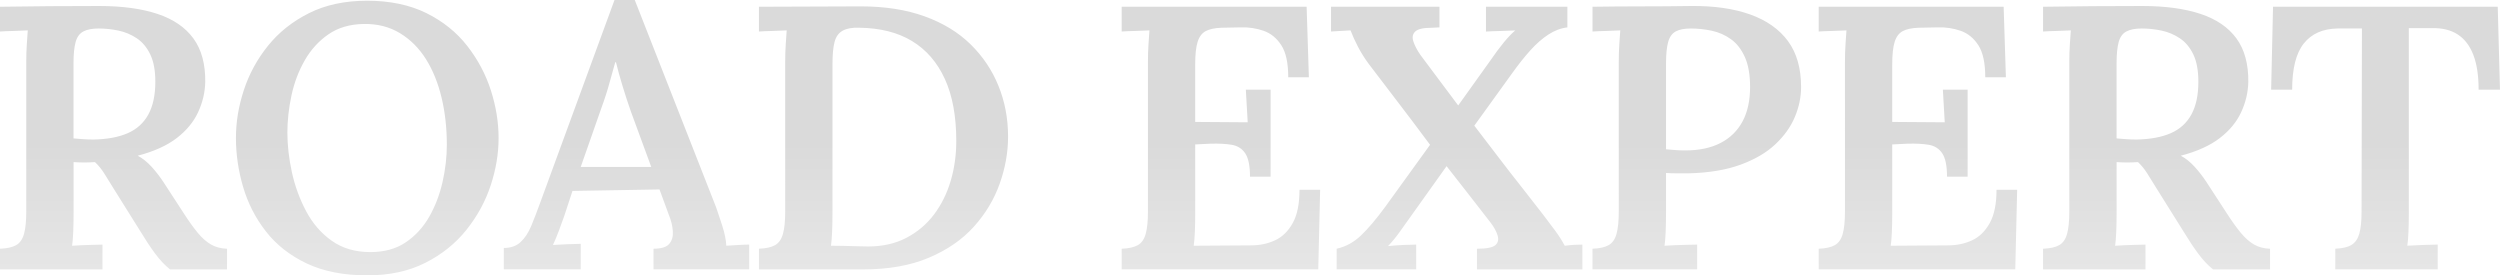 <?xml version="1.0" encoding="UTF-8"?><svg id="_レイヤー_2" xmlns="http://www.w3.org/2000/svg" xmlns:xlink="http://www.w3.org/1999/xlink" viewBox="0 0 1266.18 139.46"><defs><style>.cls-1{fill:url(#_名称未設定グラデーション_2);}</style><linearGradient id="_名称未設定グラデーション_2" x1="633.09" y1="5.53" x2="633.09" y2="136.38" gradientUnits="userSpaceOnUse"><stop offset=".51" stop-color="#dadada"/><stop offset="1" stop-color="#e6e6e6"/></linearGradient></defs><g id="_レイヤー_3"><path class="cls-1" d="M0,136.42v-10.45c3.54-.12,6.27-.73,8.17-1.81,1.9-1.07,3.23-2.97,3.99-5.7.76-2.72,1.14-6.49,1.14-11.31V31.35c0-3.16.09-6.21.29-9.12.19-2.91.35-5.19.47-6.84-2.16.13-4.62.22-7.41.29-2.79.06-5.01.16-6.65.28V3.42c8.36-.12,16.75-.22,25.18-.29,8.42-.06,16.82-.09,25.18-.09,11.52,0,21.31,1.33,29.36,3.99,8.04,2.66,14.12,6.81,18.24,12.45,4.12,5.64,6.11,13.02,5.99,22.14-.13,5.2-1.33,10.26-3.61,15.2-2.28,4.94-5.89,9.31-10.83,13.11-4.94,3.8-11.53,6.78-19.76,8.93,2.4,1.27,4.72,3.1,6.94,5.51,2.21,2.41,4.27,5.07,6.18,7.98l10.26,15.77c2.53,3.93,4.87,7.19,7.03,9.79,2.15,2.6,4.37,4.56,6.65,5.89s5,2.06,8.17,2.19v10.45h-28.88c-2.66-2.15-5.16-4.81-7.51-7.98-2.35-3.17-4.78-6.84-7.31-11.02l-13.68-21.85c-1.65-2.66-3.2-5.16-4.65-7.51-1.46-2.34-3.07-4.34-4.85-5.98-2.03.13-3.87.19-5.51.19s-3.42-.06-5.32-.19v25.84c0,3.55-.06,6.78-.19,9.69-.13,2.92-.32,5.2-.57,6.84,1.39-.12,3.07-.22,5.04-.29,1.96-.06,3.9-.12,5.79-.19,1.9-.06,3.42-.1,4.56-.1v12.54H0ZM47.12,70.68c7.09-.12,12.95-1.2,17.58-3.23,4.62-2.02,8.1-5.19,10.45-9.5,2.34-4.3,3.52-9.81,3.52-16.53,0-5.7-.85-10.32-2.57-13.87-1.71-3.54-3.99-6.27-6.84-8.17-2.85-1.9-5.96-3.2-9.31-3.9-3.36-.69-6.68-1.05-9.98-1.05s-5.89.51-7.79,1.52c-1.9,1.02-3.2,2.82-3.9,5.42-.7,2.6-1.05,6.11-1.05,10.54v38.19c1.52.13,3.1.25,4.75.38,1.64.13,3.35.19,5.13.19ZM186.01,139.46c-12.04,0-22.3-2.03-30.78-6.08-8.49-4.05-15.36-9.47-20.62-16.25-5.26-6.77-9.09-14.28-11.5-22.52-2.41-8.23-3.61-16.46-3.61-24.7s1.33-16.06,3.99-24.23c2.66-8.17,6.75-15.68,12.26-22.52,5.51-6.84,12.45-12.35,20.81-16.53,8.36-4.18,18.18-6.27,29.45-6.27s21.5,2.09,29.93,6.27c8.42,4.18,15.32,9.72,20.71,16.63,5.38,6.91,9.37,14.41,11.97,22.52,2.59,8.11,3.9,16.15,3.9,24.13s-1.33,15.84-3.99,23.94c-2.66,8.11-6.75,15.61-12.26,22.52-5.51,6.91-12.45,12.48-20.81,16.72-8.36,4.24-18.18,6.37-29.45,6.37ZM187.53,127.68c7.09,0,13.08-1.64,17.96-4.94,4.87-3.29,8.83-7.6,11.88-12.92,3.04-5.32,5.29-11.18,6.75-17.58,1.46-6.39,2.19-12.7,2.19-18.91,0-8.48-.89-16.44-2.66-23.85-1.77-7.41-4.4-13.9-7.88-19.48-3.49-5.57-7.89-9.98-13.21-13.21-5.32-3.23-11.47-4.78-18.43-4.65-6.97.13-12.89,1.87-17.77,5.23-4.88,3.36-8.87,7.73-11.97,13.11-3.1,5.39-5.35,11.31-6.75,17.77-1.4,6.46-2.09,12.8-2.09,19s.76,12.99,2.28,19.95c1.52,6.97,3.92,13.56,7.22,19.76,3.29,6.21,7.63,11.21,13.02,15.01,5.38,3.8,11.88,5.7,19.48,5.7ZM255.17,136.42v-10.83c3.54,0,6.4-1.01,8.55-3.04,2.15-2.02,3.92-4.72,5.32-8.08,1.39-3.35,2.85-7.12,4.37-11.31L311.23,0h10.26l41.23,105.07c.76,2.16,1.77,5.2,3.04,9.12,1.26,3.93,1.96,7.35,2.09,10.26,2.15-.12,4.24-.25,6.27-.38,2.02-.12,3.8-.19,5.32-.19v12.54h-48.45v-10.45c3.92,0,6.58-.82,7.98-2.47,1.39-1.64,1.99-3.8,1.8-6.46s-.85-5.38-2-8.17l-4.75-12.92-44.08.76-4.18,12.73c-.76,2.16-1.65,4.59-2.66,7.31-1.02,2.73-2.03,5.16-3.04,7.32,2.28-.12,4.78-.25,7.51-.38,2.72-.12,4.91-.19,6.56-.19v12.92h-38.95ZM294.12,84.55h35.72l-10.26-27.93c-1.52-4.3-2.94-8.65-4.27-13.02s-2.44-8.39-3.33-12.07h-.38c-.76,2.54-1.68,5.83-2.76,9.88-1.08,4.06-2.56,8.68-4.46,13.87l-10.26,29.26ZM384.38,125.97c3.54-.12,6.27-.73,8.17-1.81,1.9-1.07,3.23-2.97,3.99-5.7.76-2.72,1.14-6.49,1.14-11.31V31.35c0-3.16.09-6.21.29-9.12.19-2.91.35-5.19.47-6.84-2.16.13-4.62.22-7.41.29-2.79.06-5.01.16-6.65.28V3.42l51.68-.19c12.16,0,22.9,1.68,32.21,5.04,9.31,3.36,17.07,8.08,23.28,14.16,6.21,6.08,10.93,13.11,14.16,21.09,3.23,7.98,4.85,16.53,4.85,25.65,0,7.98-1.42,15.96-4.27,23.94-2.85,7.98-7.22,15.23-13.11,21.76-5.89,6.53-13.49,11.75-22.8,15.68-9.31,3.93-20.36,5.89-33.16,5.89h-52.82v-10.45ZM421.62,108.11c0,3.42-.06,6.59-.19,9.5-.13,2.92-.32,5.2-.57,6.84,2.02,0,4.24.03,6.65.09,2.4.07,4.75.13,7.03.19,2.28.07,3.99.1,5.13.1,7.34,0,13.8-1.45,19.38-4.37,5.57-2.91,10.23-6.84,13.97-11.78,3.73-4.94,6.56-10.61,8.46-17.01,1.9-6.4,2.85-13.14,2.85-20.24,0-12.54-1.93-23.02-5.79-31.45-3.87-8.42-9.41-14.82-16.63-19.19s-16.15-6.62-26.79-6.75c-3.55-.12-6.34.38-8.36,1.52-2.03,1.14-3.39,3.04-4.08,5.7-.7,2.66-1.05,6.4-1.05,11.21v75.62ZM633.09,89.49c0-5.44-.79-9.37-2.38-11.78-1.59-2.4-3.87-3.86-6.84-4.37-2.98-.5-6.56-.69-10.74-.57l-7.79.38v35.15c0,3.42-.06,6.56-.19,9.41-.13,2.85-.32,5.1-.57,6.75l29.07-.19c4.43,0,8.48-.85,12.16-2.57,3.67-1.71,6.65-4.62,8.93-8.74,2.28-4.11,3.42-9.72,3.42-16.82h10.45l-.95,40.28h-99.56v-10.45c3.54-.12,6.27-.73,8.17-1.81,1.9-1.07,3.23-2.97,3.99-5.7.76-2.72,1.14-6.49,1.14-11.31V31.35c0-3.16.09-6.21.29-9.12.19-2.91.35-5.19.47-6.84-2.16.13-4.62.22-7.41.29-2.79.06-5.01.16-6.65.28V3.42h93.67l1.14,35.72h-10.45c0-7.22-1.17-12.64-3.52-16.25-2.35-3.61-5.35-6.05-9.03-7.32-3.68-1.26-7.48-1.83-11.4-1.71l-9.88.19c-3.42.13-6.08.7-7.98,1.71-1.9,1.02-3.26,2.82-4.08,5.42-.83,2.6-1.24,6.43-1.24,11.5v29.07l26.6.19-.95-16.53h12.54v44.08h-10.45ZM676.98,136.42v-10.45c4.56-1.01,8.65-3.23,12.25-6.65,3.61-3.42,7.7-8.23,12.26-14.44l22.8-31.54c-6.21-8.36-11.85-15.83-16.91-22.42-5.07-6.58-9.76-12.73-14.06-18.43-2.16-2.91-3.99-5.83-5.51-8.74-1.52-2.91-2.79-5.7-3.8-8.36-1.9.13-3.64.22-5.23.29-1.59.06-3.13.16-4.65.28V3.42h54.91v10.45l-3.99.19c-4.18,0-6.94.64-8.27,1.9-1.33,1.27-1.65,2.95-.95,5.04.69,2.09,1.87,4.34,3.52,6.75,2.78,3.68,5.79,7.7,9.02,12.07s6.62,8.9,10.17,13.59l15.77-22.04c2.78-4.05,5.23-7.34,7.31-9.88,2.09-2.53,4.02-4.56,5.8-6.08-2.28.13-4.88.22-7.79.29-2.92.06-5.26.16-7.03.28V3.42h41.23v10.45c-3.3.38-6.49,1.59-9.6,3.61-3.11,2.03-6.15,4.69-9.12,7.98-2.98,3.3-6.05,7.16-9.22,11.59l-19.19,26.6c4.18,5.45,8.29,10.83,12.35,16.15,4.05,5.32,8.01,10.42,11.88,15.3,3.86,4.88,7.44,9.47,10.74,13.78,2.15,2.79,4.18,5.48,6.08,8.08,1.9,2.6,3.48,5.1,4.75,7.51,2.02-.25,3.67-.41,4.94-.48,1.26-.06,2.59-.1,3.99-.1v12.54h-53.39v-10.45c4.81,0,7.92-.6,9.31-1.81,1.39-1.2,1.77-2.85,1.14-4.94-.64-2.09-1.84-4.28-3.61-6.56-3.04-3.92-6.46-8.33-10.26-13.21-3.8-4.87-7.79-9.98-11.97-15.3-2.92,4.06-5.83,8.14-8.74,12.26-2.92,4.12-5.83,8.2-8.74,12.26-2.54,3.55-4.66,6.53-6.37,8.93-1.71,2.41-3.64,4.75-5.8,7.03,2.4-.25,4.97-.44,7.7-.57,2.72-.12,4.91-.19,6.56-.19v12.54h-40.28ZM806.56,125.97c3.54-.12,6.27-.73,8.17-1.81,1.9-1.07,3.23-2.97,3.99-5.7.76-2.72,1.14-6.49,1.14-11.31V31.35c0-3.16.09-6.21.29-9.12.19-2.91.35-5.19.47-6.84-2.16.13-4.62.22-7.41.29-2.79.06-5.01.16-6.65.28V3.42c8.23-.12,16.53-.19,24.89-.19s16.72-.06,25.08-.19c11.52-.12,21.47,1.3,29.83,4.27,8.36,2.98,14.75,7.48,19.19,13.49,4.43,6.02,6.65,13.78,6.65,23.28,0,5.07-1.04,10.1-3.14,15.11-2.09,5.01-5.38,9.63-9.88,13.87-4.5,4.25-10.39,7.7-17.67,10.36-7.29,2.66-16.05,4.12-26.32,4.37h-5.89c-1.9,0-3.74-.06-5.51-.19v20.33c0,3.55-.07,6.78-.19,9.69-.13,2.92-.32,5.2-.57,6.84,1.64-.12,3.48-.22,5.51-.29,2.02-.06,4.08-.12,6.17-.19,2.09-.06,3.71-.1,4.85-.1v12.54h-53.01v-10.45ZM843.8,75.62c1.65.13,3.23.26,4.75.38,1.52.13,3.16.19,4.94.19,7.09,0,13.08-1.26,17.96-3.8,4.88-2.53,8.58-6.18,11.12-10.93,2.53-4.75,3.8-10.55,3.8-17.39,0-6.21-.89-11.27-2.66-15.2-1.78-3.92-4.12-6.94-7.03-9.02-2.92-2.09-6.15-3.52-9.69-4.28-3.55-.76-7.1-1.14-10.64-1.14-3.29,0-5.86.51-7.7,1.52-1.84,1.02-3.11,2.82-3.8,5.42-.7,2.6-1.05,6.11-1.05,10.54v43.7ZM986.11,89.49c0-5.44-.79-9.37-2.38-11.78-1.59-2.4-3.87-3.86-6.84-4.37-2.98-.5-6.55-.69-10.74-.57l-7.79.38v35.15c0,3.42-.07,6.56-.19,9.41-.13,2.85-.32,5.1-.57,6.75l29.07-.19c4.43,0,8.49-.85,12.16-2.57,3.67-1.71,6.65-4.62,8.93-8.74,2.28-4.11,3.42-9.72,3.42-16.82h10.45l-.95,40.28h-99.56v-10.45c3.54-.12,6.27-.73,8.17-1.81,1.9-1.07,3.23-2.97,3.99-5.7.76-2.72,1.14-6.49,1.14-11.31V31.35c0-3.16.09-6.21.29-9.12.19-2.91.35-5.19.47-6.84-2.16.13-4.62.22-7.41.29-2.79.06-5,.16-6.65.28V3.42h93.67l1.14,35.72h-10.45c0-7.22-1.17-12.64-3.51-16.25-2.35-3.61-5.35-6.05-9.03-7.32-3.68-1.26-7.48-1.83-11.4-1.71l-9.88.19c-3.42.13-6.08.7-7.98,1.71-1.9,1.02-3.26,2.82-4.08,5.42-.83,2.6-1.24,6.43-1.24,11.5v29.07l26.6.19-.95-16.53h12.54v44.08h-10.45ZM1034.75,136.42v-10.45c3.54-.12,6.27-.73,8.17-1.81,1.9-1.07,3.23-2.97,3.99-5.7.76-2.72,1.14-6.49,1.14-11.31V31.35c0-3.16.09-6.21.29-9.12.19-2.91.35-5.19.47-6.84-2.16.13-4.62.22-7.41.29-2.79.06-5,.16-6.65.28V3.42c8.36-.12,16.75-.22,25.18-.29,8.42-.06,16.82-.09,25.18-.09,11.53,0,21.31,1.33,29.36,3.99,8.04,2.66,14.12,6.81,18.24,12.45,4.11,5.64,6.11,13.02,5.99,22.14-.13,5.2-1.33,10.26-3.61,15.2-2.28,4.94-5.89,9.31-10.83,13.11-4.94,3.8-11.53,6.78-19.76,8.93,2.4,1.27,4.72,3.1,6.93,5.51,2.21,2.41,4.28,5.07,6.18,7.98l10.26,15.77c2.53,3.93,4.88,7.19,7.03,9.79,2.15,2.6,4.37,4.56,6.65,5.89s5,2.06,8.17,2.19v10.45h-28.88c-2.66-2.15-5.16-4.81-7.5-7.98-2.35-3.17-4.78-6.84-7.32-11.02l-13.68-21.85c-1.65-2.66-3.2-5.16-4.66-7.51-1.46-2.34-3.07-4.34-4.85-5.98-2.03.13-3.87.19-5.51.19s-3.42-.06-5.32-.19v25.84c0,3.55-.07,6.78-.19,9.69-.13,2.92-.32,5.2-.57,6.84,1.39-.12,3.07-.22,5.04-.29,1.96-.06,3.89-.12,5.79-.19,1.9-.06,3.42-.1,4.56-.1v12.54h-51.87ZM1081.87,70.68c7.09-.12,12.95-1.2,17.58-3.23,4.62-2.02,8.1-5.19,10.45-9.5,2.34-4.3,3.51-9.81,3.51-16.53,0-5.7-.85-10.32-2.56-13.87-1.71-3.54-3.99-6.27-6.84-8.17-2.85-1.9-5.96-3.2-9.31-3.9-3.36-.69-6.68-1.05-9.98-1.05s-5.89.51-7.79,1.52c-1.9,1.02-3.2,2.82-3.9,5.42-.7,2.6-1.04,6.11-1.04,10.54v38.19c1.52.13,3.1.25,4.75.38,1.64.13,3.36.19,5.13.19ZM1255.35,45.41c0-7.09-.89-12.95-2.66-17.58-1.78-4.62-4.4-8.08-7.89-10.36-3.49-2.28-7.88-3.35-13.21-3.23h-11.59v93.86c0,3.42-.07,6.59-.19,9.5-.13,2.92-.32,5.2-.57,6.84,2.41-.12,5.16-.25,8.27-.38,3.1-.12,5.48-.19,7.12-.19v12.54h-51.87v-10.45c3.54-.12,6.27-.76,8.17-1.9,1.9-1.14,3.23-3.04,3.99-5.7.76-2.66,1.14-6.4,1.14-11.21l.19-92.72h-12.35c-7.48.13-13.18,2.66-17.1,7.6-3.93,4.94-5.89,12.73-5.89,23.37h-10.64l.95-41.99h113.81l1.14,41.99h-10.83Z"/></g></svg>